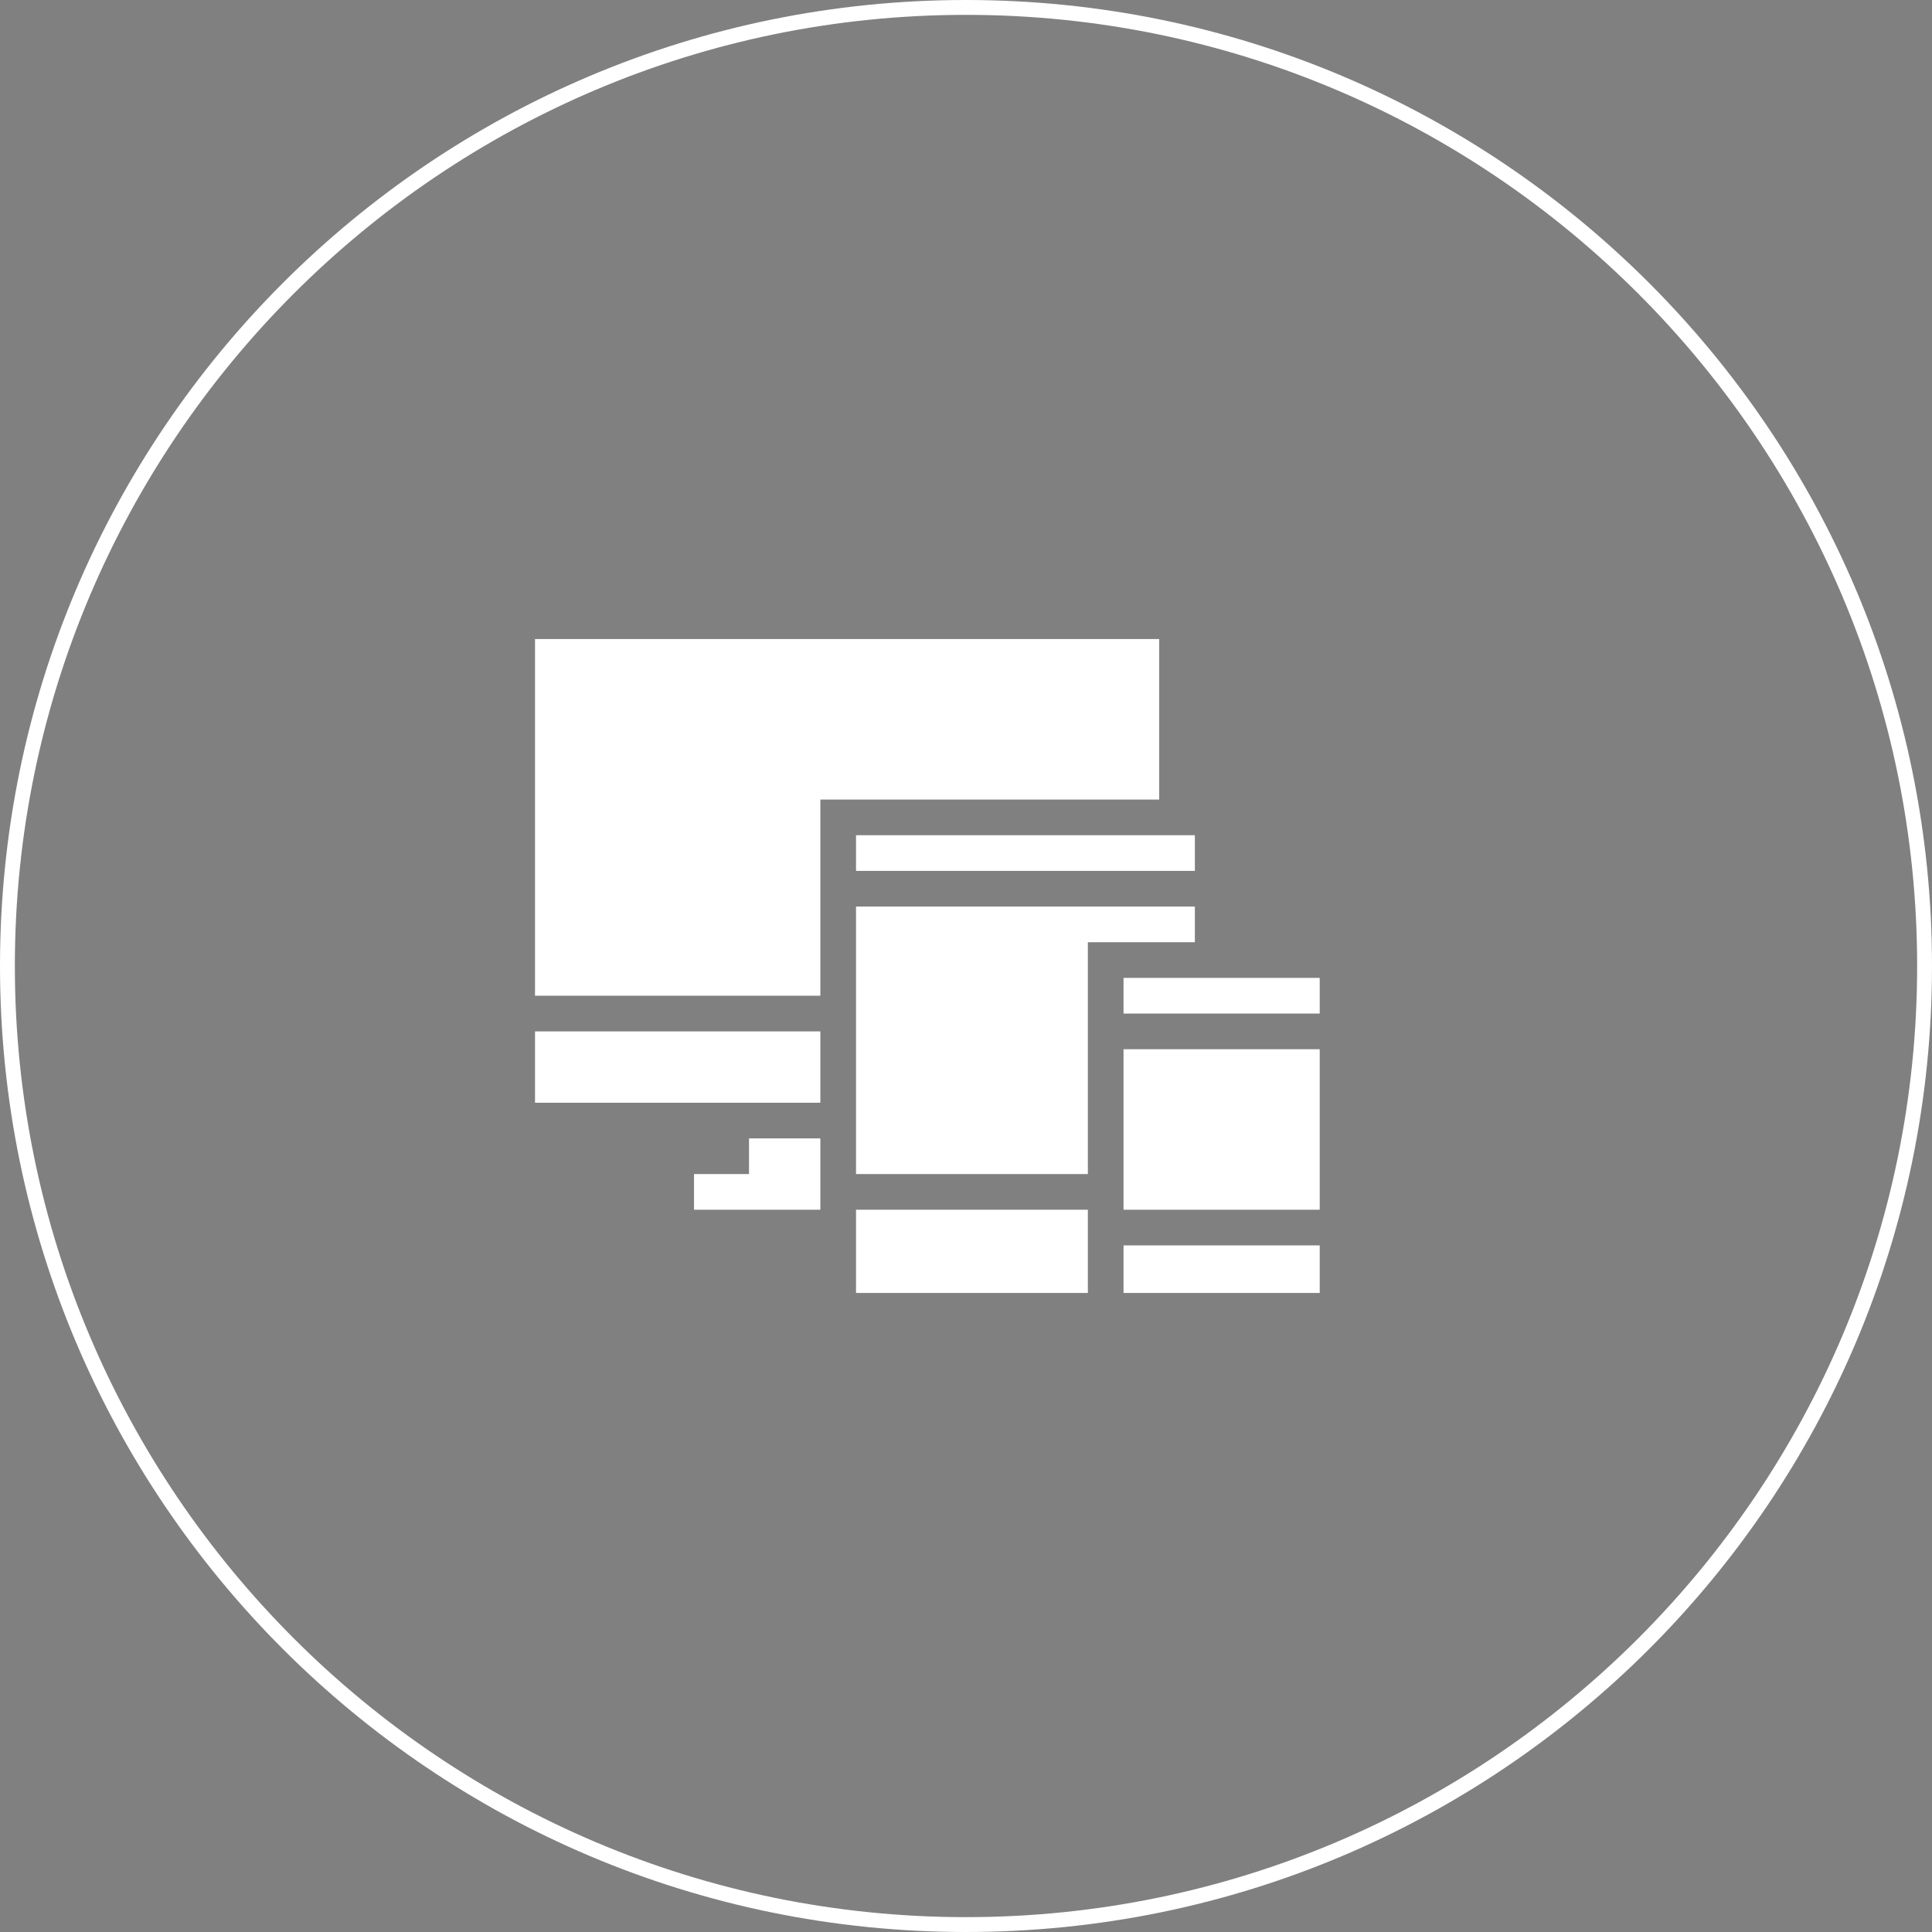 <?xml version="1.0" encoding="utf-8"?>
<!-- Generator: Adobe Illustrator 22.0.1, SVG Export Plug-In . SVG Version: 6.00 Build 0)  -->
<svg version="1.1" id="Ebene_1" xmlns="http://www.w3.org/2000/svg" xmlns:xlink="http://www.w3.org/1999/xlink" x="0px" y="0px"
	 viewBox="0 0 130 130" style="enable-background:new 0 0 130 130;" xml:space="preserve">
<rect x="0" y="0" width="130" height="130" fill="#808080" stroke="none"/>
<style type="text/css">
	.st0{fill:#FFFFFF;}
	.st1{fill:#010101;}
</style>
<path class="st0" d="M65,1c35.3,0,64,28.7,64,64s-28.7,64-64,64S1,100.3,1,65S29.7,1,65,1 M65,0C29.1,0,0,29.1,0,65s29.1,65,65,65s65-29.1,65-65
	S100.9,0,65,0L65,0z"/>
<polygon class="st1" points="47,1 47,1 47,1 47,1 "/>
<g>
	<g>
		<rect class="st0" x="57.6" y="56.2" width="22.8" height="2.4"/>
	</g>
</g>
<g>
	<g>
		<rect class="st0" x="57.6" y="81.4" width="15.6" height="5.6"/>
	</g>
</g>
<g>
	<g>
		<polygon class="st0" points="36,43 36,67 55.2,67 55.2,53.8 78,53.8 78,43 		"/>
	</g>
</g>
<g>
	<g>
		<rect class="st0" x="36" y="69.4" width="19.2" height="4.8"/>
	</g>
</g>
<g>
	<g>
		<polygon class="st0" points="50.4,76.6 50.4,79 46.7,79 46.7,81.4 50.4,81.4 55.2,81.4 55.2,76.6 		"/>
	</g>
</g>
<g>
	<g>
		<polygon class="st0" points="57.6,61 57.6,79 73.2,79 73.2,63.4 80.4,63.4 80.4,61 		"/>
	</g>
</g>
<g>
	<g>
		<rect class="st0" x="75.6" y="83.8" width="13.2" height="3.2"/>
	</g>
</g>
<g>
	<g>
		<rect class="st0" x="75.6" y="65.8" width="13.2" height="2.4"/>
	</g>
</g>
<g>
	<g>
		<rect class="st0" x="75.6" y="70.6" width="13.2" height="10.8"/>
	</g>
</g>
</svg>
